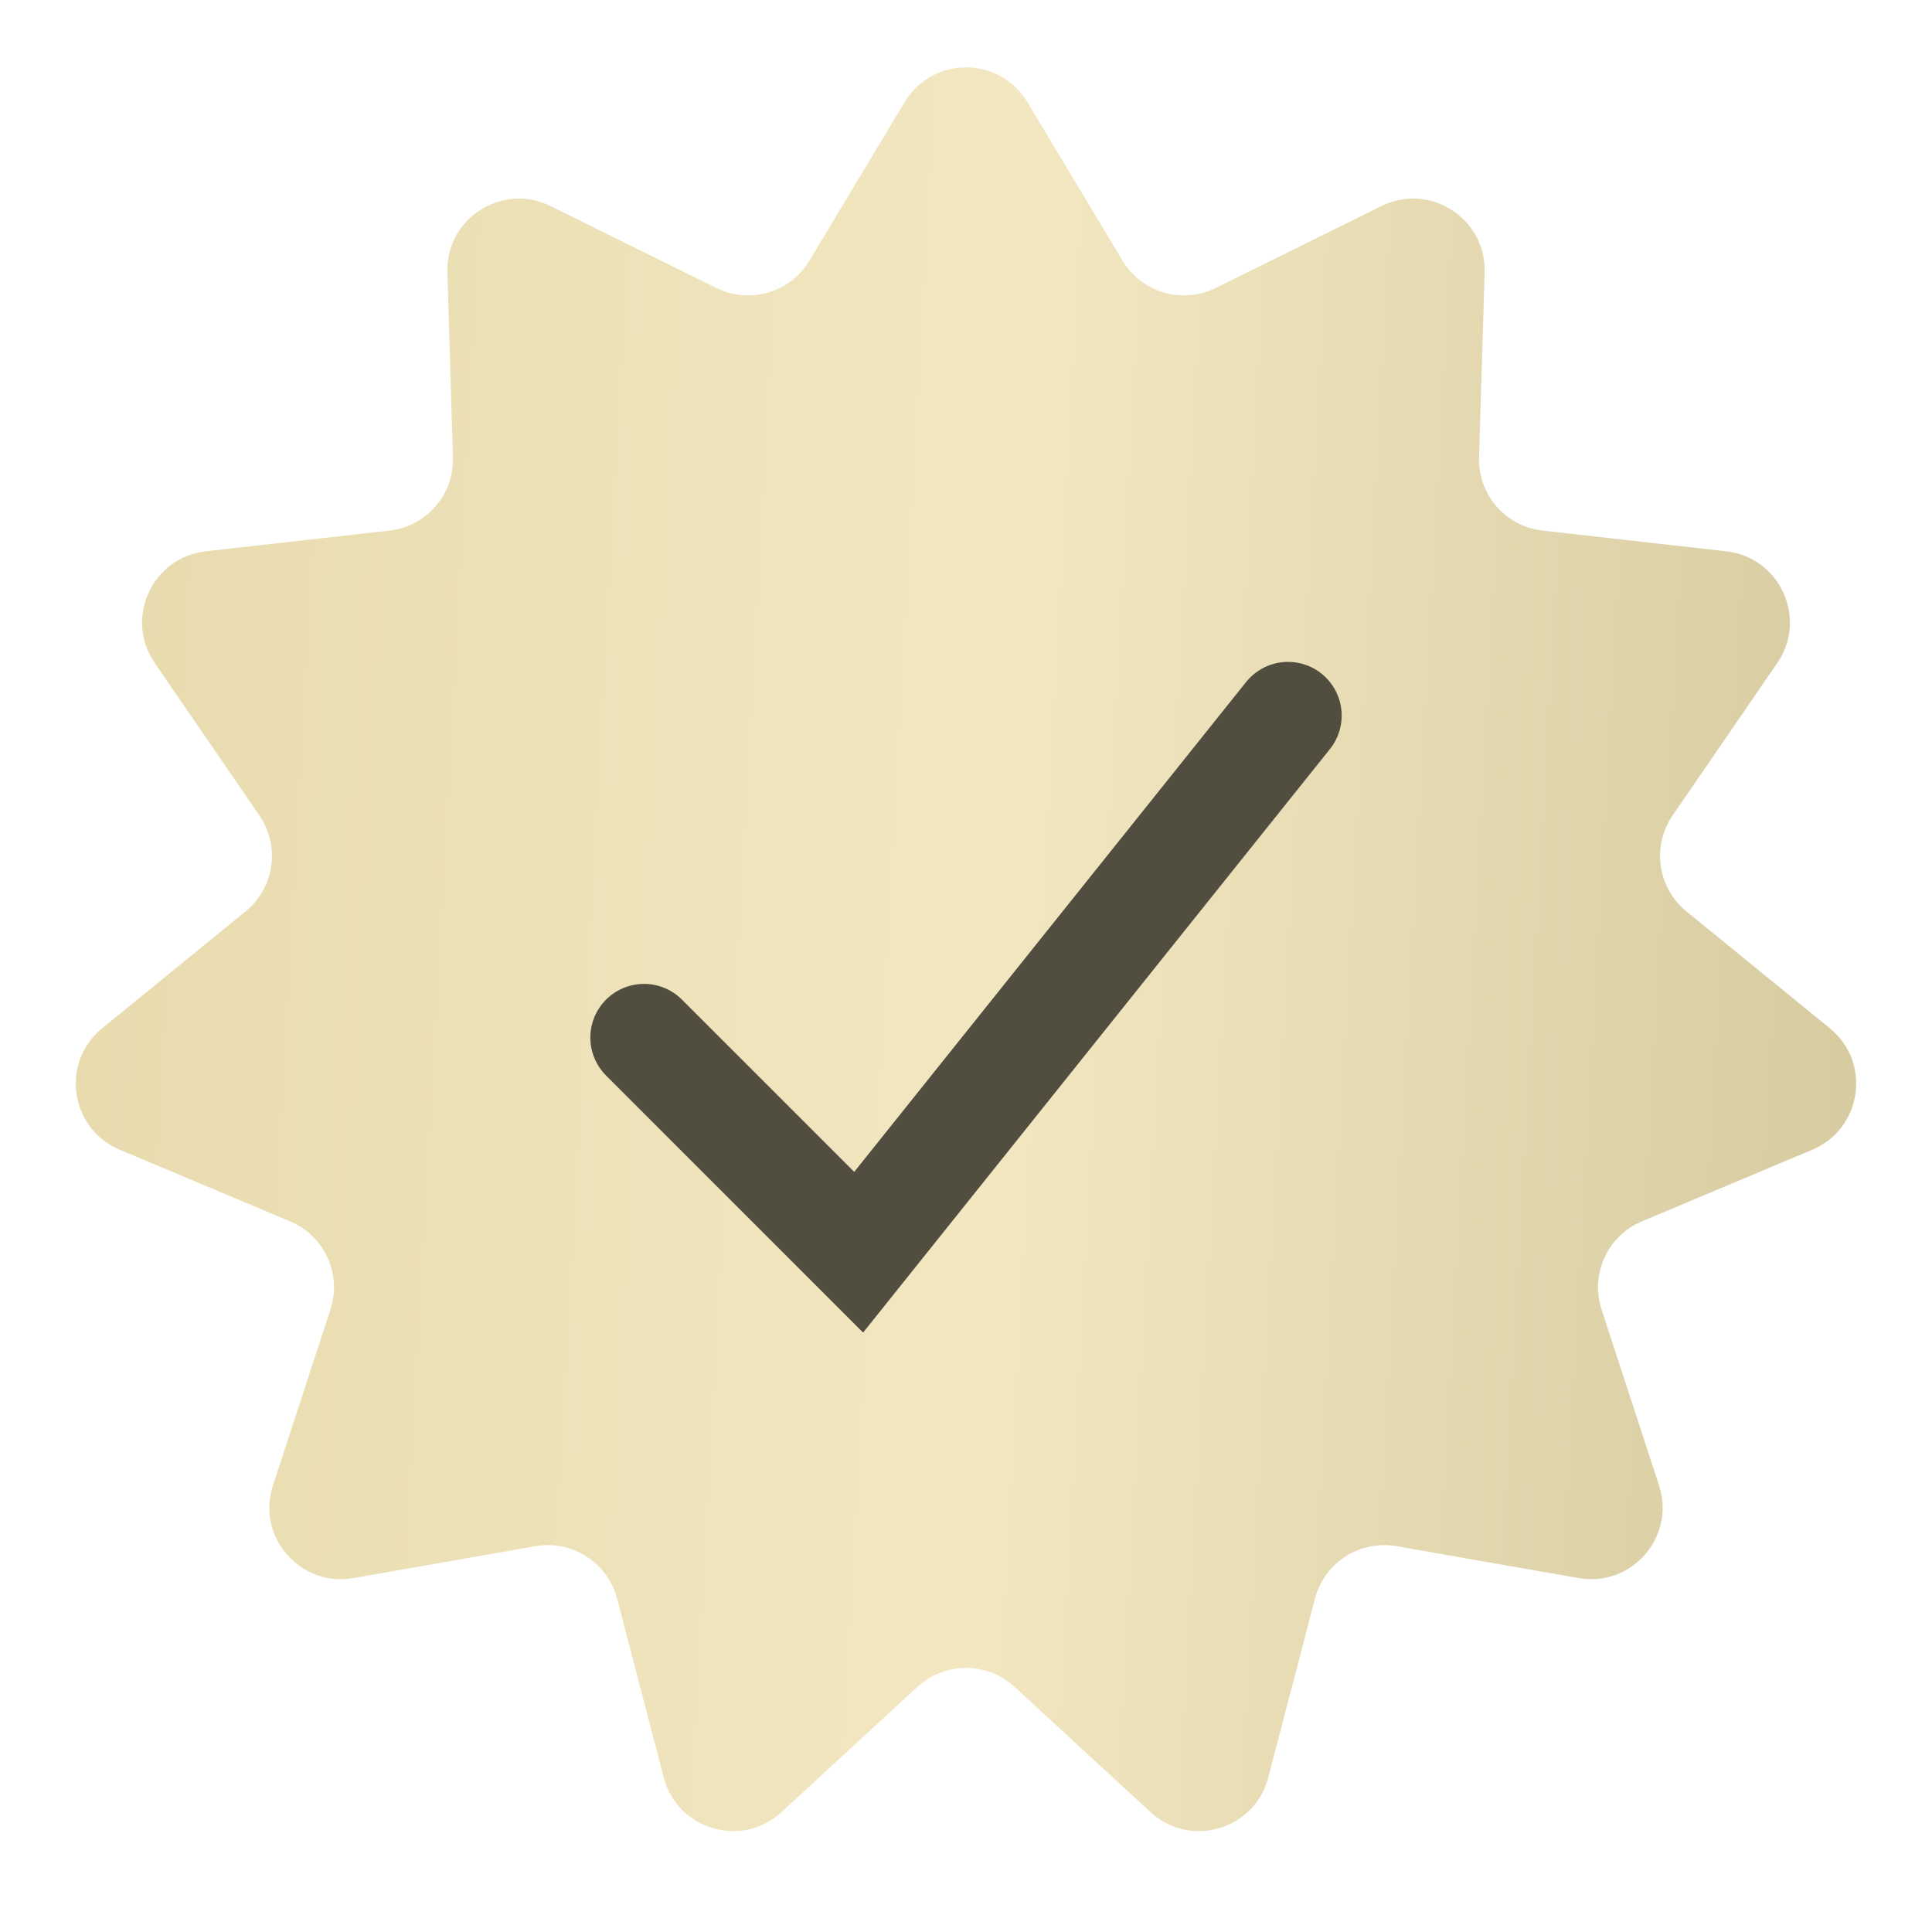 <?xml version="1.0" encoding="UTF-8"?> <svg xmlns="http://www.w3.org/2000/svg" width="27" height="27" viewBox="0 0 27 27" fill="none"> <path d="M12.643 1.427C13.031 0.78 13.969 0.78 14.357 1.427L15.688 3.643C15.956 4.089 16.521 4.255 16.988 4.025L19.306 2.88C19.982 2.546 20.771 3.053 20.748 3.807L20.67 6.391C20.654 6.911 21.04 7.357 21.557 7.415L24.126 7.705C24.875 7.79 25.265 8.643 24.838 9.265L23.375 11.396C23.081 11.825 23.164 12.408 23.568 12.737L25.572 14.37C26.157 14.846 26.023 15.774 25.328 16.067L22.945 17.069C22.465 17.27 22.221 17.806 22.382 18.301L23.185 20.758C23.42 21.475 22.806 22.184 22.062 22.054L19.516 21.608C19.004 21.519 18.508 21.837 18.377 22.341L17.724 24.842C17.533 25.572 16.634 25.836 16.079 25.325L14.178 23.574C13.795 23.221 13.205 23.221 12.822 23.574L10.921 25.325C10.366 25.836 9.467 25.572 9.276 24.842L8.624 22.341C8.492 21.837 7.996 21.519 7.484 21.608L4.937 22.054C4.194 22.184 3.58 21.475 3.815 20.758L4.618 18.301C4.78 17.806 4.535 17.27 4.055 17.069L1.672 16.067C0.977 15.774 0.843 14.846 1.428 14.37L3.432 12.737C3.836 12.408 3.919 11.825 3.625 11.396L2.162 9.265C1.735 8.643 2.125 7.79 2.874 7.705L5.443 7.415C5.96 7.357 6.346 6.911 6.33 6.391L6.252 3.807C6.229 3.053 7.018 2.546 7.694 2.88L10.012 4.025C10.479 4.255 11.044 4.089 11.312 3.643L12.643 1.427Z" fill="url(#paint0_linear_50_1043)"></path> <path d="M9 14.5L12 17.5L18 10" stroke="#514D3F" stroke-width="1.5" stroke-linecap="round"></path> <defs> <linearGradient id="paint0_linear_50_1043" x1="-5.39408e-07" y1="0.964" x2="30.089" y2="2.625" gradientUnits="userSpaceOnUse"> <stop stop-color="#E6D9AB"></stop> <stop offset="0.484" stop-color="#F2E7C1"></stop> <stop offset="1" stop-color="#CFC397"></stop> </linearGradient> </defs> </svg> 